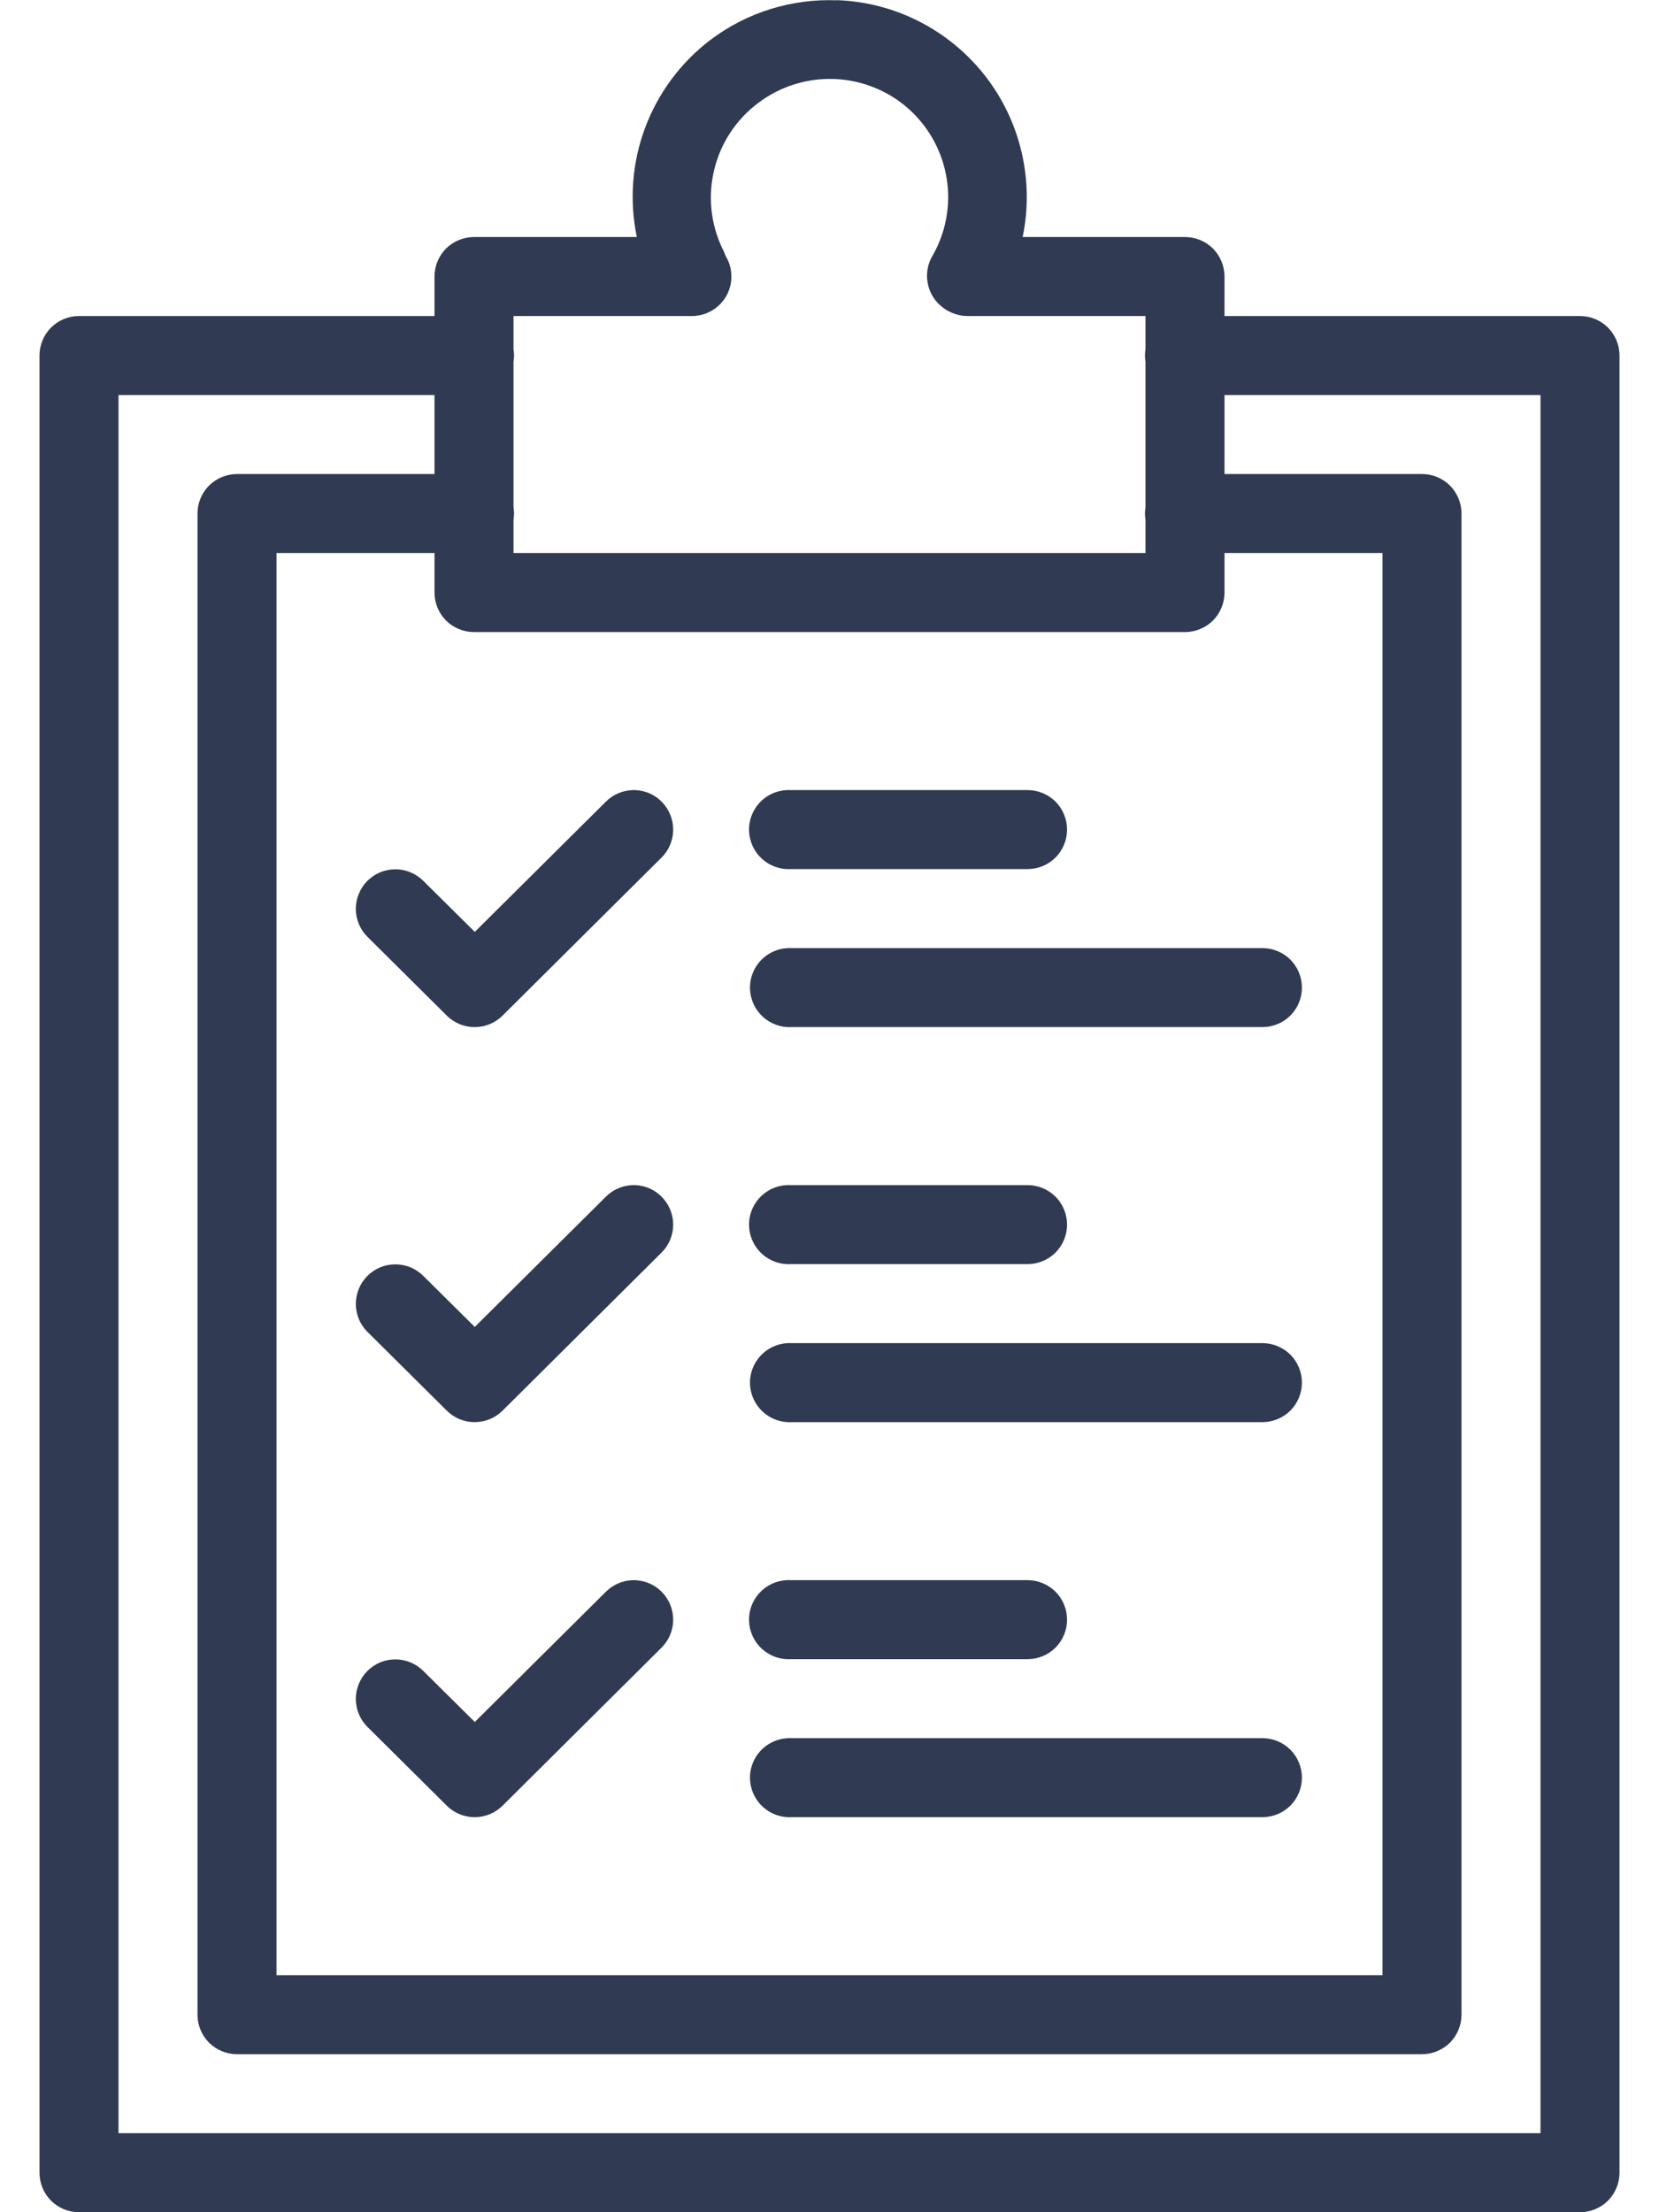 <svg width="21" height="28" viewBox="0 0 21 28" fill="none" xmlns="http://www.w3.org/2000/svg">
<path d="M10.596 0.002V0.004C10.02 -0.019 9.454 0.157 8.994 0.504C8.618 0.789 8.332 1.175 8.166 1.617C8.001 2.059 7.965 2.538 8.061 3H6C5.867 3 5.74 3.053 5.646 3.146C5.553 3.24 5.5 3.367 5.5 3.5V4H1C0.867 4 0.74 4.053 0.646 4.146C0.553 4.24 0.5 4.367 0.5 4.5V27.5C0.5 27.633 0.553 27.76 0.646 27.854C0.74 27.947 0.867 28 1 28H20C20.133 28 20.26 27.947 20.354 27.854C20.447 27.76 20.5 27.633 20.5 27.5V4.5C20.5 4.367 20.447 4.24 20.354 4.146C20.26 4.053 20.133 4 20 4H15.5V3.5C15.5 3.367 15.447 3.24 15.354 3.146C15.26 3.053 15.133 3 15 3H12.945C13.019 2.645 13.014 2.278 12.931 1.925C12.849 1.572 12.69 1.241 12.466 0.955C12.242 0.67 11.959 0.437 11.636 0.272C11.313 0.107 10.957 0.015 10.595 0.002H10.596ZM10.559 1C10.817 1.009 11.068 1.085 11.289 1.22C11.509 1.355 11.69 1.545 11.815 1.771C11.94 1.997 12.004 2.251 12.002 2.509C11.999 2.767 11.93 3.021 11.8 3.244C11.743 3.343 11.722 3.459 11.741 3.572C11.759 3.684 11.815 3.788 11.9 3.864C11.9 3.864 11.901 3.865 11.901 3.865C11.909 3.872 11.918 3.879 11.927 3.885C11.93 3.888 11.934 3.892 11.937 3.895C11.943 3.899 11.95 3.904 11.956 3.908C11.969 3.917 11.982 3.926 11.996 3.934C11.999 3.935 12.002 3.936 12.005 3.937C12.08 3.978 12.164 4 12.249 4H14.5V4.418C14.491 4.472 14.491 4.528 14.5 4.582V6.418C14.491 6.472 14.491 6.528 14.5 6.582V7H6.5V6.578C6.509 6.525 6.509 6.471 6.5 6.418V4.578C6.509 4.525 6.509 4.471 6.5 4.418V4H8.75C8.84 4.001 8.928 3.979 9.006 3.934C9.084 3.89 9.148 3.825 9.193 3.748C9.237 3.67 9.26 3.581 9.258 3.492C9.257 3.402 9.231 3.314 9.184 3.238C9.174 3.206 9.16 3.175 9.144 3.145C8.995 2.833 8.959 2.479 9.042 2.143C9.124 1.807 9.321 1.51 9.598 1.303C9.874 1.094 10.214 0.987 10.559 1ZM1.5 5H5.5V6H3C2.867 6 2.74 6.053 2.646 6.146C2.553 6.24 2.5 6.367 2.5 6.5V25.5C2.5 25.633 2.553 25.76 2.646 25.854C2.74 25.947 2.867 26 3 26H18C18.133 26 18.26 25.947 18.354 25.854C18.447 25.76 18.5 25.633 18.5 25.5V6.5C18.5 6.367 18.447 6.24 18.354 6.146C18.26 6.053 18.133 6 18 6H15.5V5H19.5V27H1.5V5ZM3.5 7H5.5V7.5C5.5 7.633 5.553 7.76 5.646 7.854C5.74 7.947 5.867 8 6 8H15C15.133 8 15.26 7.947 15.354 7.854C15.447 7.76 15.5 7.633 15.5 7.5V7H17.5V25H3.5V7ZM8.01 10C7.88 10.004 7.757 10.057 7.666 10.15L6.01 11.795L5.357 11.148C5.31 11.102 5.255 11.065 5.194 11.04C5.134 11.015 5.068 11.002 5.003 11.003C4.937 11.003 4.872 11.016 4.811 11.041C4.751 11.067 4.696 11.104 4.649 11.15C4.603 11.197 4.567 11.252 4.542 11.313C4.517 11.374 4.504 11.439 4.504 11.505C4.504 11.57 4.518 11.636 4.543 11.696C4.568 11.757 4.605 11.812 4.652 11.858L5.656 12.855C5.75 12.948 5.876 13 6.008 13C6.141 13 6.267 12.948 6.361 12.855L8.369 10.859C8.441 10.789 8.491 10.699 8.511 10.6C8.531 10.502 8.521 10.399 8.482 10.307C8.443 10.214 8.377 10.135 8.293 10.08C8.209 10.025 8.11 9.998 8.009 10H8.01ZM9.957 10C9.824 10.007 9.7 10.066 9.611 10.164C9.522 10.263 9.475 10.392 9.482 10.525C9.489 10.658 9.548 10.782 9.646 10.871C9.745 10.96 9.874 11.007 10.007 11H13.007C13.14 11 13.267 10.947 13.361 10.854C13.454 10.76 13.507 10.633 13.507 10.5C13.507 10.367 13.454 10.24 13.361 10.146C13.267 10.053 13.14 10 13.007 10H10.007C9.99 9.999 9.974 9.999 9.957 10ZM9.969 12C9.836 12.007 9.712 12.066 9.623 12.164C9.534 12.263 9.487 12.392 9.494 12.525C9.501 12.658 9.56 12.782 9.658 12.871C9.757 12.96 9.886 13.007 10.019 13H15.98C16.113 13 16.24 12.947 16.334 12.854C16.427 12.76 16.48 12.633 16.48 12.5C16.48 12.367 16.427 12.24 16.334 12.146C16.24 12.053 16.113 12 15.98 12H10.02C10.003 11.999 9.986 11.999 9.969 12ZM8.009 15C7.88 15.004 7.757 15.057 7.666 15.15L6.01 16.795L5.357 16.148C5.31 16.102 5.255 16.065 5.194 16.04C5.134 16.015 5.068 16.003 5.003 16.003C4.937 16.003 4.872 16.016 4.811 16.041C4.751 16.067 4.696 16.104 4.649 16.151C4.603 16.197 4.567 16.252 4.542 16.313C4.517 16.374 4.504 16.439 4.504 16.505C4.504 16.57 4.518 16.636 4.543 16.696C4.568 16.757 4.605 16.812 4.652 16.858L5.656 17.855C5.75 17.948 5.876 18 6.008 18C6.141 18 6.267 17.948 6.361 17.855L8.369 15.859C8.441 15.789 8.491 15.699 8.511 15.6C8.531 15.502 8.521 15.399 8.482 15.307C8.443 15.214 8.377 15.135 8.293 15.08C8.209 15.025 8.11 14.998 8.009 15ZM9.957 15C9.824 15.007 9.7 15.066 9.611 15.164C9.522 15.263 9.475 15.392 9.482 15.525C9.489 15.658 9.548 15.782 9.646 15.871C9.745 15.96 9.874 16.007 10.007 16H13.007C13.14 16 13.267 15.947 13.361 15.854C13.454 15.76 13.507 15.633 13.507 15.5C13.507 15.367 13.454 15.24 13.361 15.146C13.267 15.053 13.14 15 13.007 15H10.007C9.99 14.999 9.974 14.999 9.957 15ZM9.969 17C9.836 17.007 9.712 17.066 9.623 17.164C9.534 17.263 9.487 17.392 9.494 17.525C9.501 17.658 9.56 17.782 9.658 17.871C9.757 17.96 9.886 18.007 10.019 18H15.98C16.113 18 16.24 17.947 16.334 17.854C16.427 17.76 16.48 17.633 16.48 17.5C16.48 17.367 16.427 17.24 16.334 17.146C16.24 17.053 16.113 17 15.98 17H10.02C10.003 16.999 9.986 16.999 9.969 17ZM8.009 20C7.88 20.004 7.757 20.058 7.666 20.15L6.01 21.795L5.357 21.148C5.31 21.102 5.255 21.065 5.194 21.04C5.134 21.015 5.068 21.003 5.003 21.003C4.937 21.003 4.872 21.016 4.811 21.041C4.751 21.067 4.696 21.104 4.649 21.151C4.603 21.197 4.567 21.252 4.542 21.313C4.517 21.374 4.504 21.439 4.504 21.505C4.504 21.57 4.518 21.636 4.543 21.696C4.568 21.757 4.605 21.812 4.652 21.858L5.656 22.855C5.75 22.948 5.876 23 6.008 23C6.141 23 6.267 22.948 6.361 22.855L8.369 20.859C8.441 20.789 8.491 20.699 8.511 20.6C8.531 20.502 8.521 20.399 8.482 20.307C8.443 20.214 8.377 20.135 8.293 20.08C8.209 20.026 8.11 19.998 8.009 20ZM9.957 20C9.824 20.007 9.7 20.066 9.611 20.164C9.522 20.263 9.475 20.392 9.482 20.525C9.489 20.658 9.548 20.782 9.646 20.871C9.745 20.96 9.874 21.007 10.007 21H13.007C13.14 21 13.267 20.947 13.361 20.854C13.454 20.76 13.507 20.633 13.507 20.5C13.507 20.367 13.454 20.24 13.361 20.146C13.267 20.053 13.14 20 13.007 20H10.007C9.99 19.999 9.974 19.999 9.957 20ZM9.969 22C9.836 22.007 9.712 22.066 9.623 22.164C9.534 22.263 9.487 22.392 9.494 22.525C9.501 22.658 9.56 22.782 9.658 22.871C9.757 22.96 9.886 23.007 10.019 23H15.98C16.113 23 16.24 22.947 16.334 22.854C16.427 22.76 16.48 22.633 16.48 22.5C16.48 22.367 16.427 22.24 16.334 22.146C16.24 22.053 16.113 22 15.98 22H10.02C10.003 21.999 9.986 21.999 9.969 22Z" fill="#303A52"/>
</svg>
